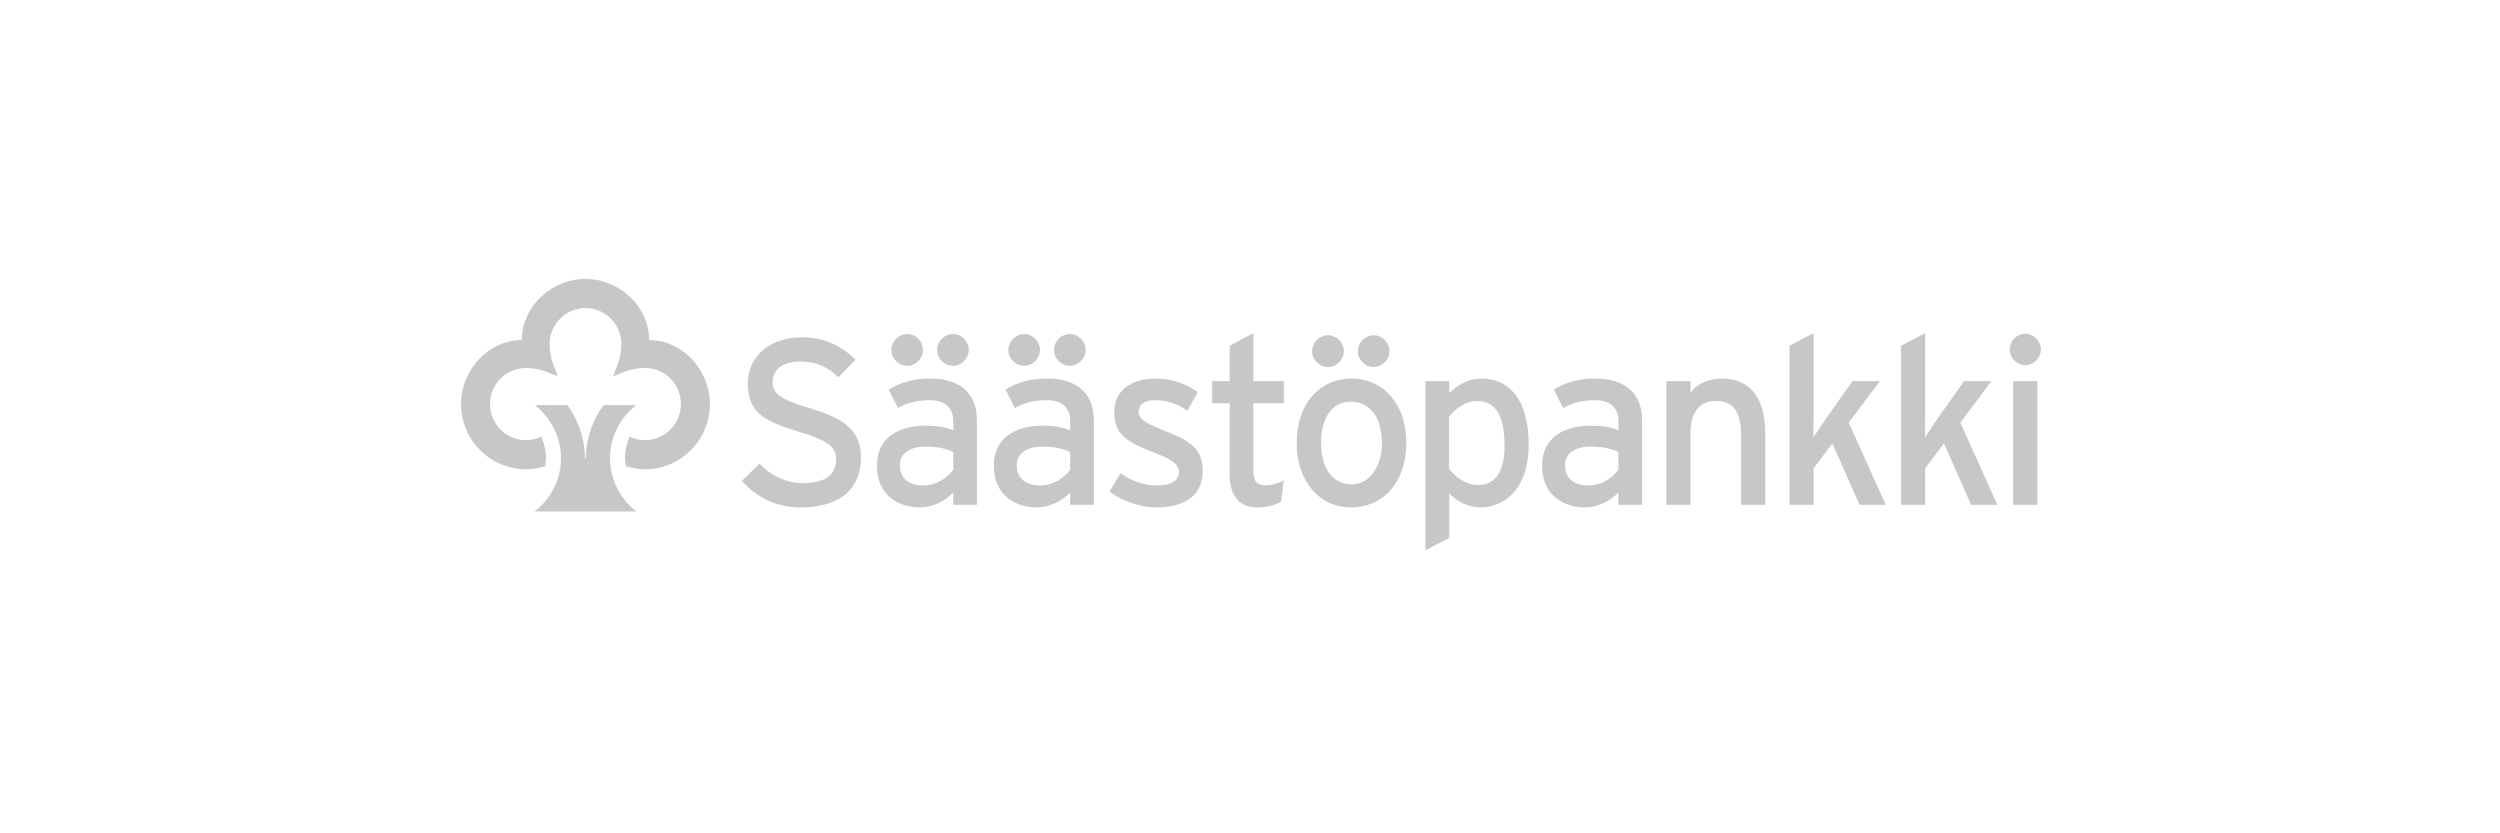 <svg width="300" height="100" viewBox="0 0 300 100" fill="none" xmlns="http://www.w3.org/2000/svg">
<g id="logo  A" clip-path="url(#clip0_0_4)">
<g id="footer-logo-onlyplay-B">
<g id="Group 20 Copy 7">
<g id="logo-A">
<path id="Combined-Shape" fill-rule="evenodd" clip-rule="evenodd" d="M77.893 40.681C77.837 36.773 74.34 33.472 70.253 33.472C66.175 33.472 62.68 36.773 62.622 40.681L62.62 40.809L62.491 40.81C58.607 40.867 55.325 44.383 55.325 48.487C55.325 50.569 56.134 52.532 57.605 54.014C59.079 55.494 61.035 56.309 63.114 56.309C63.88 56.309 64.659 56.173 65.432 55.931C65.445 55.781 65.514 54.988 65.514 54.988C65.514 54.076 65.322 53.226 64.95 52.386C64.384 52.665 63.785 52.817 63.114 52.817C61.965 52.817 60.883 52.366 60.068 51.546C59.255 50.723 58.807 49.638 58.807 48.487C58.807 47.327 59.253 46.239 60.066 45.426C60.877 44.61 61.959 44.161 63.113 44.161C64.195 44.161 64.879 44.369 65.537 44.601C65.537 44.601 65.901 44.746 66.292 44.901L66.527 44.995L66.952 45.164C66.903 45.04 66.831 44.854 66.753 44.657L66.66 44.419L66.392 43.739C66.16 43.074 65.955 42.389 65.955 41.3C65.955 40.144 66.403 39.056 67.218 38.236C68.028 37.419 69.105 36.969 70.253 36.969C71.406 36.969 72.487 37.419 73.298 38.236C74.112 39.057 74.559 40.144 74.559 41.3C74.559 42.377 74.362 43.042 74.12 43.738C74.12 43.739 73.754 44.677 73.561 45.164C73.957 45.007 74.973 44.601 74.973 44.601C75.661 44.359 76.319 44.161 77.404 44.161C78.558 44.161 79.638 44.61 80.446 45.427C81.259 46.241 81.708 47.329 81.708 48.487C81.708 49.639 81.259 50.725 80.443 51.546C79.63 52.366 78.551 52.817 77.399 52.817C76.727 52.817 76.129 52.665 75.566 52.386C75.192 53.219 75 54.069 75 54.988C75 54.988 75.07 55.781 75.084 55.931C75.853 56.173 76.632 56.309 77.399 56.309C79.481 56.309 81.438 55.494 82.907 54.014C84.377 52.539 85.186 50.576 85.186 48.487C85.186 44.383 81.905 40.867 78.022 40.81L77.895 40.809L77.893 40.681ZM70.191 54.987C70.191 52.654 69.412 50.455 68.097 48.619H64.179C66.134 50.149 67.316 52.487 67.316 54.987C67.316 57.505 66.125 59.85 64.156 61.376H76.361C74.39 59.849 73.199 57.503 73.199 54.987C73.199 52.485 74.38 50.147 76.333 48.619H72.414C71.1 50.463 70.307 52.661 70.307 54.987H70.191Z" fill="#C7C7C7"/>
<path id="Combined-Shape_2" fill-rule="evenodd" clip-rule="evenodd" d="M223.143 60.579L219.882 53.201L217.634 56.197V60.579H214.737V41.495L217.634 39.968V49.327C217.634 49.8 217.626 50.444 217.619 51.056L217.619 51.059V51.06L217.619 51.065V51.065V51.066V51.067C217.612 51.62 217.605 52.146 217.605 52.494C217.688 52.369 217.787 52.219 217.895 52.055C218.298 51.441 218.838 50.62 219.237 50.062L222.3 45.736H225.589L221.851 50.713L226.291 60.579H223.143ZM153.718 60.211C153.016 60.607 152.032 60.89 150.879 60.89C148.827 60.89 147.562 59.618 147.562 56.961V48.395H145.454V45.737H147.562V41.495L150.402 39.969V45.737H154.057V48.395H150.402V56.453C150.402 57.837 150.851 58.233 151.919 58.233C152.678 58.233 153.522 57.95 154.057 57.639L153.718 60.211ZM108.881 43.899C107.842 43.899 106.969 43.023 106.969 42.004C106.969 40.959 107.842 40.082 108.881 40.082C109.894 40.082 110.764 40.959 110.764 42.004C110.764 43.023 109.894 43.899 108.881 43.899ZM89.037 57.695C90.695 59.647 93.168 60.89 96.036 60.89C101.068 60.89 103.317 58.459 103.317 54.897C103.317 51.363 100.899 50.118 97.019 48.931C93.618 47.914 92.718 47.234 92.718 45.85C92.718 44.52 93.702 43.39 96.008 43.39C97.947 43.39 99.354 44.013 100.59 45.285L102.671 43.164C100.927 41.469 98.903 40.48 96.233 40.48C92.607 40.48 89.739 42.571 89.739 45.992C89.739 49.526 91.735 50.571 95.896 51.815C99.183 52.805 100.337 53.568 100.337 55.094C100.337 57.017 99.015 57.977 96.261 57.977C94.405 57.977 92.466 57.074 91.144 55.632L89.037 57.695ZM114.392 59.109V60.58H117.231V50.402C117.231 47.038 114.982 45.425 111.693 45.425C109.612 45.425 108.038 45.879 106.633 46.756L107.757 48.96C108.909 48.31 110.09 48.026 111.608 48.026C113.408 48.026 114.392 48.931 114.392 50.542V51.645C113.576 51.279 112.481 51.08 111.102 51.08C107.757 51.08 105.226 52.578 105.226 55.885C105.226 59.533 107.953 60.891 110.343 60.891C111.946 60.891 113.379 60.128 114.392 59.109ZM111.018 53.595C112.593 53.595 113.604 53.85 114.392 54.246V56.367C113.717 57.3 112.367 58.262 110.822 58.262C108.909 58.262 107.981 57.272 107.981 55.802C107.981 54.444 109.163 53.595 111.018 53.595ZM114.362 43.899C113.323 43.899 112.451 43.023 112.451 42.004C112.451 40.959 113.323 40.082 114.362 40.082C115.375 40.082 116.248 40.959 116.248 42.004C116.248 43.023 115.375 43.899 114.362 43.899ZM128.42 59.109V60.58H131.26V50.402C131.26 47.038 129.01 45.425 125.721 45.425C123.64 45.425 122.066 45.879 120.661 46.756L121.785 48.96C122.938 48.31 124.119 48.026 125.636 48.026C127.436 48.026 128.42 48.931 128.42 50.542V51.645C127.604 51.279 126.509 51.08 125.131 51.08C121.785 51.08 119.255 52.578 119.255 55.885C119.255 59.533 121.983 60.891 124.372 60.891C125.975 60.891 127.407 60.128 128.42 59.109ZM122.91 43.899C121.869 43.899 120.998 43.023 120.998 42.004C120.998 40.959 121.869 40.082 122.91 40.082C123.923 40.082 124.793 40.959 124.793 42.004C124.793 43.023 123.923 43.899 122.91 43.899ZM125.046 53.595C126.621 53.595 127.633 53.85 128.42 54.246V56.367C127.746 57.3 126.396 58.262 124.849 58.262C122.938 58.262 122.01 57.272 122.01 55.802C122.01 54.444 123.191 53.595 125.046 53.595ZM128.391 43.899C127.351 43.899 126.481 43.023 126.481 42.004C126.481 40.959 127.351 40.082 128.391 40.082C129.403 40.082 130.275 40.959 130.275 42.004C130.275 43.023 129.403 43.899 128.391 43.899ZM133.142 58.995C134.632 60.098 136.797 60.89 138.793 60.89C141.688 60.89 144.33 59.787 144.33 56.508C144.33 53.71 142.644 52.805 139.355 51.532C137.135 50.656 136.629 50.118 136.629 49.383C136.629 48.592 137.246 48.026 138.653 48.026C140.058 48.026 141.267 48.45 142.475 49.299L143.74 47.066C142.419 46.103 140.592 45.425 138.736 45.425C135.785 45.425 133.705 46.812 133.705 49.469C133.705 51.815 134.858 52.889 138.034 54.134C140.17 54.953 141.464 55.491 141.464 56.621C141.464 57.668 140.592 58.261 138.765 58.261C137.386 58.261 135.841 57.752 134.464 56.791L133.142 58.995ZM155.602 53.171C155.602 57.808 158.386 60.89 162.096 60.89C165.891 60.89 168.759 58.006 168.759 53.088C168.759 48.45 165.948 45.425 162.181 45.425C158.47 45.425 155.602 48.31 155.602 53.171ZM159.369 44.041C158.33 44.041 157.457 43.164 157.457 42.146C157.457 41.101 158.33 40.223 159.369 40.223C160.381 40.223 161.252 41.101 161.252 42.146C161.252 43.164 160.381 44.041 159.369 44.041ZM158.526 53.088C158.526 50.146 159.876 48.196 162.068 48.196C164.401 48.196 165.835 50.146 165.835 53.171C165.835 55.886 164.401 58.119 162.209 58.119C160.016 58.119 158.526 56.338 158.526 53.088ZM164.851 44.041C163.811 44.041 162.941 43.164 162.941 42.146C162.941 41.101 163.811 40.223 164.851 40.223C165.863 40.223 166.735 41.101 166.735 42.146C166.735 43.164 165.863 44.041 164.851 44.041ZM173.914 59.194C174.729 60.098 176.136 60.89 177.626 60.89C180.689 60.89 183.445 58.486 183.445 53.399C183.445 47.743 180.943 45.425 177.766 45.425C176.219 45.425 174.982 46.161 173.914 47.15V45.736H171.047V66.036L173.914 64.538V59.194ZM177.232 48.111C175.853 48.111 174.646 49.045 173.886 50.006V56.253C174.533 57.13 175.883 58.206 177.344 58.206C179.425 58.206 180.548 56.621 180.548 53.483C180.548 49.752 179.368 48.111 177.232 48.111ZM194.209 59.109V60.58H197.049V50.402C197.049 47.038 194.8 45.425 191.511 45.425C189.43 45.425 187.856 45.879 186.45 46.756L187.574 48.96C188.727 48.31 189.908 48.026 191.426 48.026C193.226 48.026 194.209 48.931 194.209 50.542V51.645C193.394 51.279 192.298 51.08 190.92 51.08C187.574 51.08 185.044 52.578 185.044 55.885C185.044 59.533 187.773 60.891 190.161 60.891C191.764 60.891 193.197 60.128 194.209 59.109ZM194.209 54.246C193.422 53.85 192.41 53.595 190.835 53.595C188.98 53.595 187.799 54.444 187.799 55.802C187.799 57.272 188.727 58.262 190.638 58.262C192.185 58.262 193.535 57.3 194.209 56.367V54.246ZM208.935 52.182V60.58H211.83V52.069C211.83 47.688 210.004 45.425 206.574 45.425C205.056 45.425 203.594 46.075 202.863 47.15V45.736H199.968V60.58H202.863V51.901C202.863 49.498 203.959 48.111 205.9 48.111C207.811 48.111 208.935 49.187 208.935 52.182ZM233.273 53.201L236.534 60.579H239.683L235.241 50.713L238.98 45.736H235.691L232.626 50.062C232.231 50.616 231.696 51.429 231.294 52.041C231.183 52.211 231.081 52.365 230.996 52.494C230.996 52.15 231.002 51.632 231.009 51.086L231.009 51.066L231.009 51.065C231.016 50.45 231.024 49.802 231.024 49.327V39.968L228.128 41.495V60.579H231.024V56.197L233.273 53.201ZM243.047 43.815C242.006 43.815 241.163 42.967 241.163 41.949C241.163 40.902 242.006 40.054 243.047 40.054C244.059 40.054 244.903 40.902 244.903 41.949C244.903 42.967 244.059 43.815 243.047 43.815ZM241.585 60.58H244.481V45.736H241.585V60.58Z" fill="#C7C7C7"/>
</g>
</g>
</g>
</g>
<defs>
<clipPath id="clip0_0_4">
<rect width="300" height="100" fill="white"/>
</clipPath>
</defs>
</svg>
